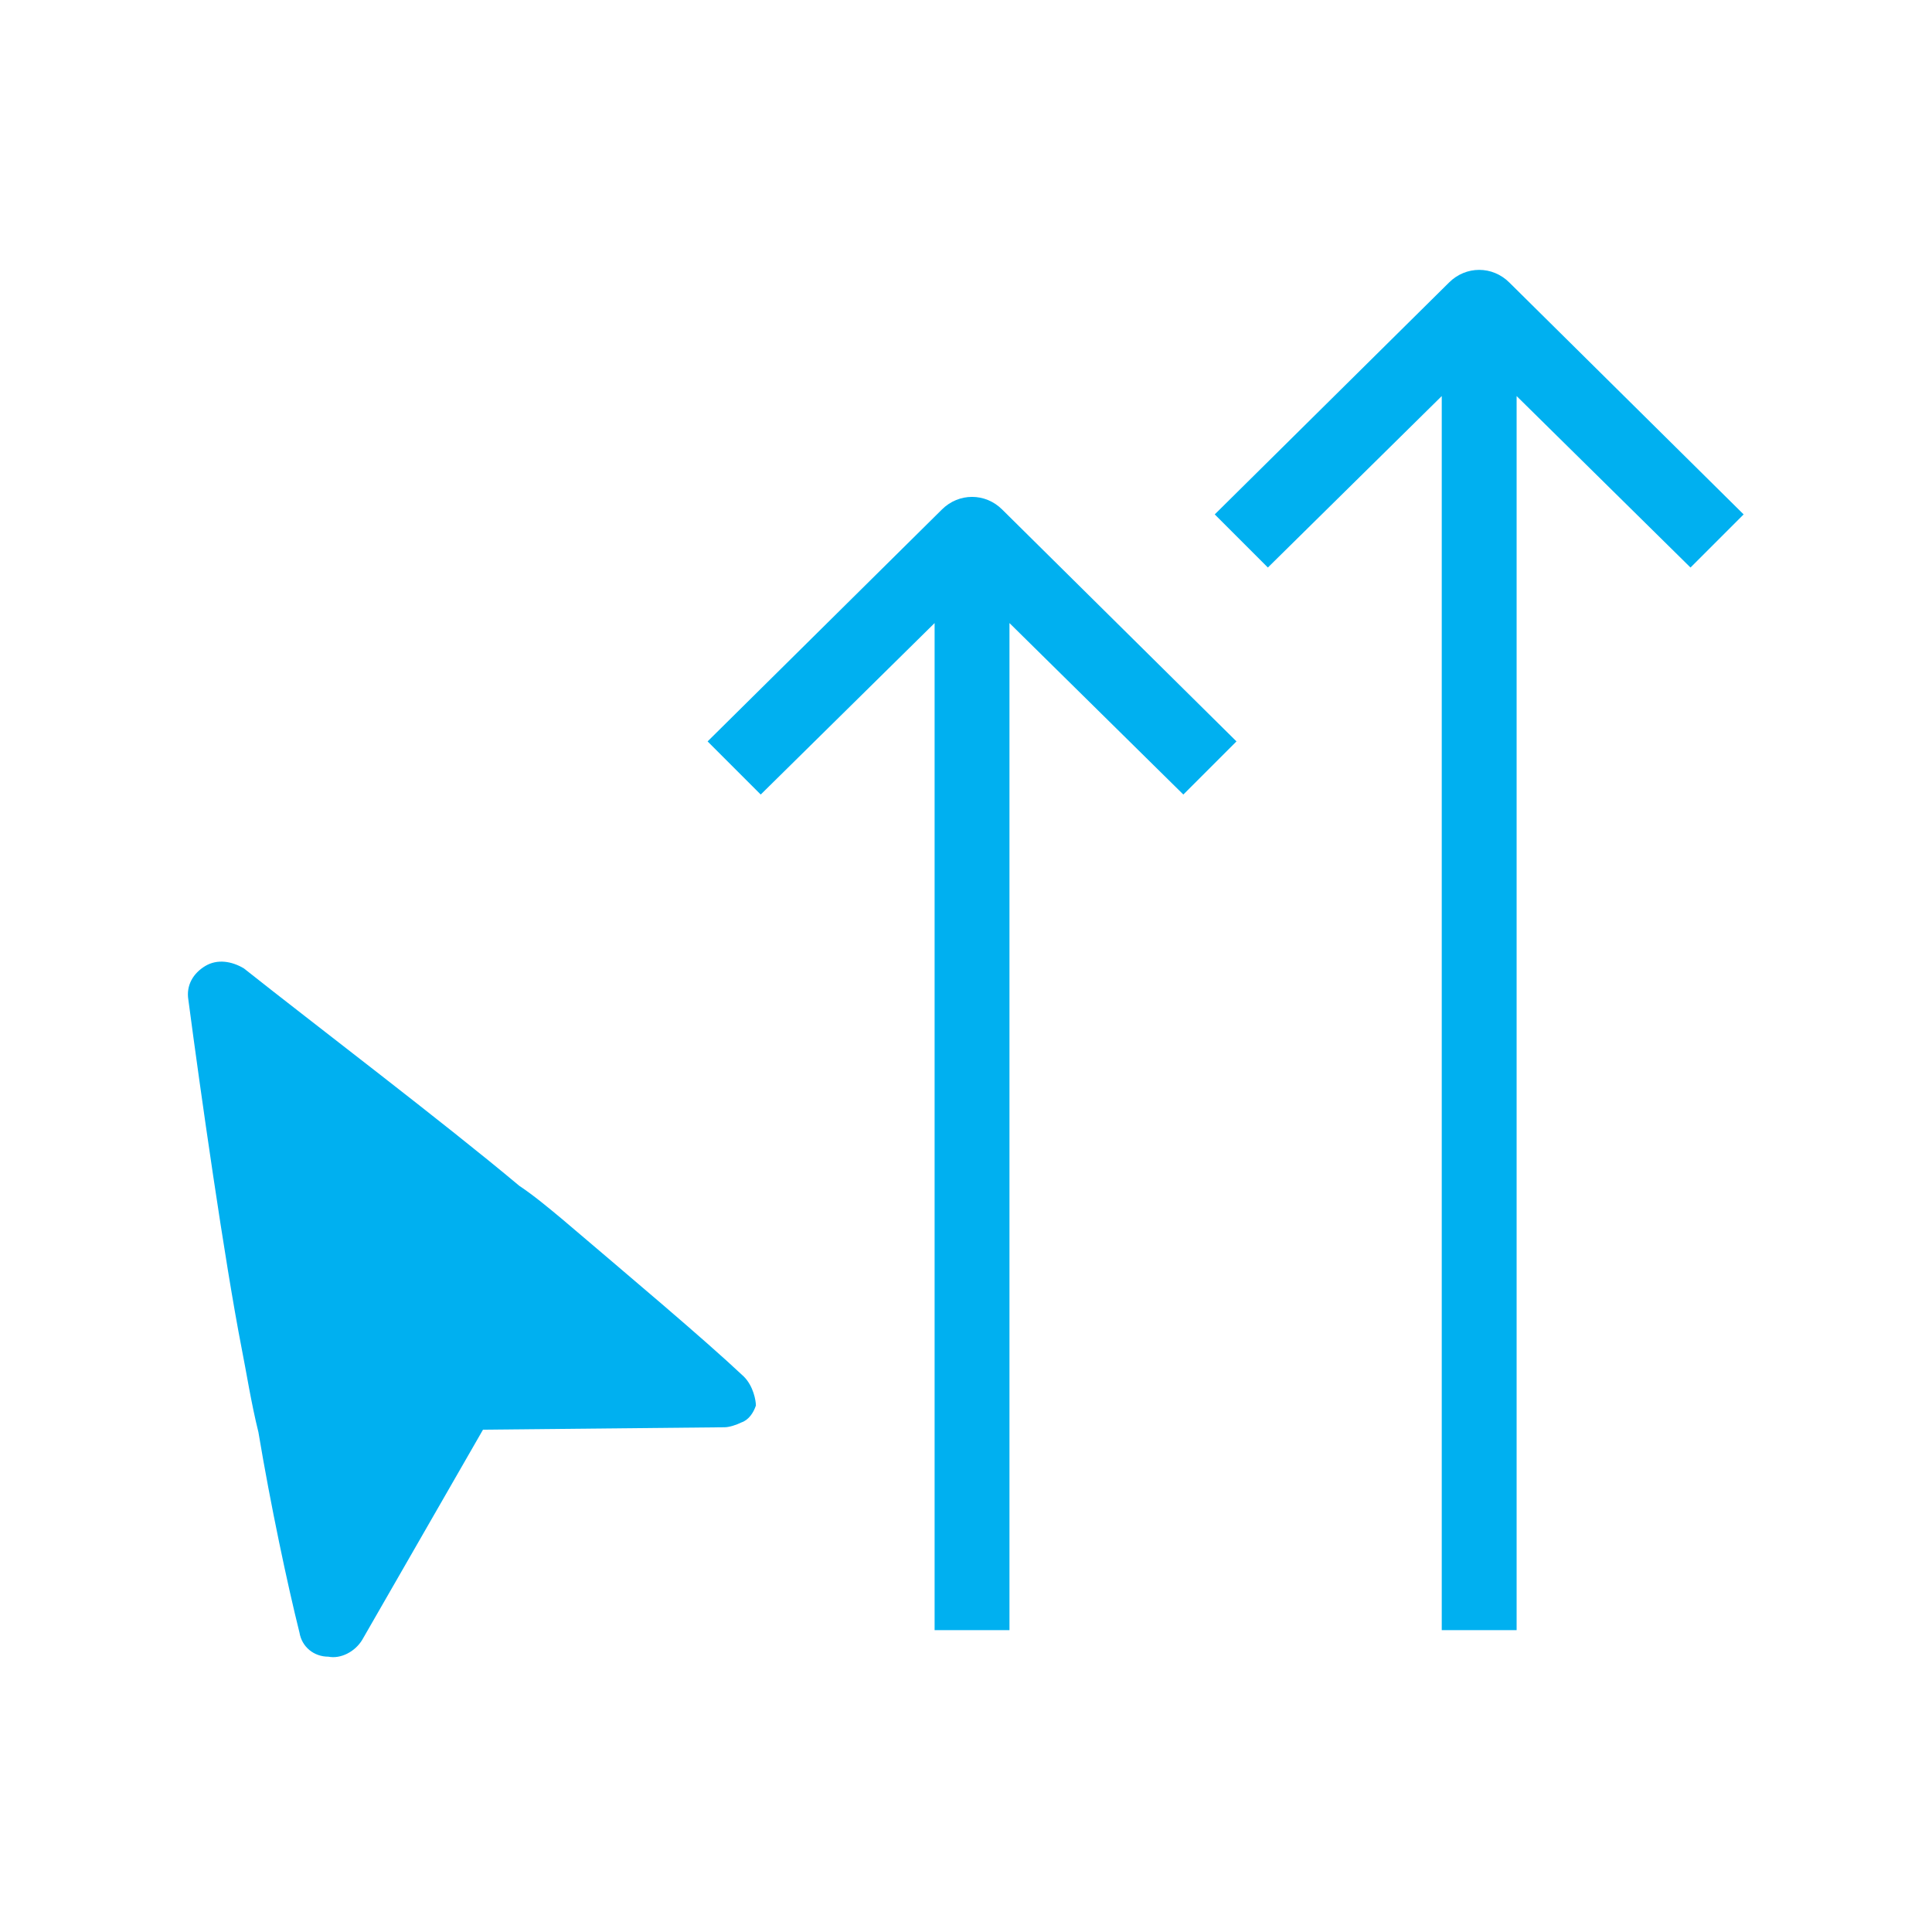 <?xml version="1.0" encoding="utf-8"?>
<!-- Generator: Adobe Illustrator 24.3.0, SVG Export Plug-In . SVG Version: 6.00 Build 0)  -->
<svg version="1.1" xmlns="http://www.w3.org/2000/svg" xmlns:xlink="http://www.w3.org/1999/xlink" x="0px" y="0px"
	 viewBox="0 0 80 80" style="enable-background:new 0 0 80 80;" xml:space="preserve">
<style type="text/css">
	.st0{display:none;}
	.st1{display:inline;}
	.st2{fill:#FFFFFF;}
	.st3{fill:none;stroke:#DADADA;stroke-width:5.000000e-02;stroke-miterlimit:10;}
	.st4{display:inline;opacity:0.2;}
	.st5{fill:#009FE3;}
	.st6{fill:#00B0F0;}
</style>
<g id="Grid_80x80px" class="st0">
	<g class="st1">
		<rect x="12" y="13" class="st2" width="56" height="56"/>
		<line class="st3" x1="0" y1="0" x2="0" y2="80"/>
		<line class="st3" x1="1" y1="0" x2="1" y2="80"/>
		<line class="st3" x1="2" y1="0" x2="2" y2="80"/>
		<line class="st3" x1="3" y1="0" x2="3" y2="80"/>
		<line class="st3" x1="4" y1="0" x2="4" y2="80"/>
		<line class="st3" x1="5" y1="0" x2="5" y2="80"/>
		<line class="st3" x1="6" y1="0" x2="6" y2="80"/>
		<line class="st3" x1="7" y1="0" x2="7" y2="80"/>
		<line class="st3" x1="8" y1="0" x2="8" y2="80"/>
		<line class="st3" x1="9" y1="0" x2="9" y2="80"/>
		<line class="st3" x1="10" y1="0" x2="10" y2="80"/>
		<line class="st3" x1="11" y1="0" x2="11" y2="80"/>
		<line class="st3" x1="12" y1="0" x2="12" y2="80"/>
		<line class="st3" x1="13" y1="0" x2="13" y2="80"/>
		<line class="st3" x1="14" y1="0" x2="14" y2="80"/>
		<line class="st3" x1="15" y1="0" x2="15" y2="80"/>
		<line class="st3" x1="16" y1="0" x2="16" y2="80"/>
		<line class="st3" x1="17" y1="0" x2="17" y2="80"/>
		<line class="st3" x1="18" y1="0" x2="18" y2="80"/>
		<line class="st3" x1="19" y1="0" x2="19" y2="80"/>
		<line class="st3" x1="20" y1="0" x2="20" y2="80"/>
		<line class="st3" x1="21" y1="0" x2="21" y2="80"/>
		<line class="st3" x1="22" y1="0" x2="22" y2="80"/>
		<line class="st3" x1="23" y1="0" x2="23" y2="80"/>
		<line class="st3" x1="24" y1="0" x2="24" y2="80"/>
		<line class="st3" x1="25" y1="0" x2="25" y2="80"/>
		<line class="st3" x1="26" y1="0" x2="26" y2="80"/>
		<line class="st3" x1="27" y1="0" x2="27" y2="80"/>
		<line class="st3" x1="28" y1="0" x2="28" y2="80"/>
		<line class="st3" x1="29" y1="0" x2="29" y2="80"/>
		<line class="st3" x1="30" y1="0" x2="30" y2="80"/>
		<line class="st3" x1="31" y1="0" x2="31" y2="80"/>
		<line class="st3" x1="32" y1="0" x2="32" y2="80"/>
		<line class="st3" x1="33" y1="0" x2="33" y2="80"/>
		<line class="st3" x1="34" y1="0" x2="34" y2="80"/>
		<line class="st3" x1="35" y1="0" x2="35" y2="80"/>
		<line class="st3" x1="36" y1="0" x2="36" y2="80"/>
		<line class="st3" x1="37" y1="0" x2="37" y2="80"/>
		<line class="st3" x1="38" y1="0" x2="38" y2="80"/>
		<line class="st3" x1="39" y1="0" x2="39" y2="80"/>
		<line class="st3" x1="40" y1="0" x2="40" y2="80"/>
		<line class="st3" x1="41" y1="0" x2="41" y2="80"/>
		<line class="st3" x1="42" y1="0" x2="42" y2="80"/>
		<line class="st3" x1="43" y1="0" x2="43" y2="80"/>
		<line class="st3" x1="44" y1="0" x2="44" y2="80"/>
		<line class="st3" x1="45" y1="0" x2="45" y2="80"/>
		<line class="st3" x1="46" y1="0" x2="46" y2="80"/>
		<line class="st3" x1="47" y1="0" x2="47" y2="80"/>
		<line class="st3" x1="48" y1="0" x2="48" y2="80"/>
		<line class="st3" x1="49" y1="0" x2="49" y2="80"/>
		<line class="st3" x1="50" y1="0" x2="50" y2="80"/>
		<line class="st3" x1="51" y1="0" x2="51" y2="80"/>
		<line class="st3" x1="52" y1="0" x2="52" y2="80"/>
		<line class="st3" x1="53" y1="0" x2="53" y2="80"/>
		<line class="st3" x1="54" y1="0" x2="54" y2="80"/>
		<line class="st3" x1="55" y1="0" x2="55" y2="80"/>
		<line class="st3" x1="56" y1="0" x2="56" y2="80"/>
		<line class="st3" x1="57" y1="0" x2="57" y2="80"/>
		<line class="st3" x1="58" y1="0" x2="58" y2="80"/>
		<line class="st3" x1="59" y1="0" x2="59" y2="80"/>
		<line class="st3" x1="60" y1="0" x2="60" y2="80"/>
		<line class="st3" x1="61" y1="0" x2="61" y2="80"/>
		<line class="st3" x1="62" y1="0" x2="62" y2="80"/>
		<line class="st3" x1="63" y1="0" x2="63" y2="80"/>
		<line class="st3" x1="64" y1="0" x2="64" y2="80"/>
		<line class="st3" x1="65" y1="0" x2="65" y2="80"/>
		<line class="st3" x1="66" y1="0" x2="66" y2="80"/>
		<line class="st3" x1="67" y1="0" x2="67" y2="80"/>
		<line class="st3" x1="68" y1="0" x2="68" y2="80"/>
		<line class="st3" x1="69" y1="0" x2="69" y2="80"/>
		<line class="st3" x1="70" y1="0" x2="70" y2="80"/>
		<line class="st3" x1="71" y1="0" x2="71" y2="80"/>
		<line class="st3" x1="72" y1="0" x2="72" y2="80"/>
		<line class="st3" x1="73" y1="0" x2="73" y2="80"/>
		<line class="st3" x1="74" y1="0" x2="74" y2="80"/>
		<line class="st3" x1="75" y1="0" x2="75" y2="80"/>
		<line class="st3" x1="76" y1="0" x2="76" y2="80"/>
		<line class="st3" x1="77" y1="0" x2="77" y2="80"/>
		<line class="st3" x1="78" y1="0" x2="78" y2="80"/>
		<line class="st3" x1="79" y1="0" x2="79" y2="80"/>
		<line class="st3" x1="80" y1="0" x2="80" y2="80"/>
		<line class="st3" x1="80" y1="1" x2="0" y2="1"/>
		<line class="st3" x1="80" y1="0" x2="0" y2="0"/>
		<line class="st3" x1="80" y1="2" x2="0" y2="2"/>
		<line class="st3" x1="80" y1="3" x2="0" y2="3"/>
		<line class="st3" x1="80" y1="4" x2="0" y2="4"/>
		<line class="st3" x1="80" y1="5" x2="0" y2="5"/>
		<line class="st3" x1="80" y1="6" x2="0" y2="6"/>
		<line class="st3" x1="80" y1="7" x2="0" y2="7"/>
		<line class="st3" x1="80" y1="8" x2="0" y2="8"/>
		<line class="st3" x1="80" y1="9" x2="0" y2="9"/>
		<line class="st3" x1="80" y1="10" x2="0" y2="10"/>
		<line class="st3" x1="80" y1="11" x2="0" y2="11"/>
		<line class="st3" x1="80" y1="12" x2="0" y2="12"/>
		<line class="st3" x1="80" y1="13" x2="0" y2="13"/>
		<line class="st3" x1="80" y1="14" x2="0" y2="14"/>
		<line class="st3" x1="80" y1="15" x2="0" y2="15"/>
		<line class="st3" x1="80" y1="16" x2="0" y2="16"/>
		<line class="st3" x1="80" y1="17" x2="0" y2="17"/>
		<line class="st3" x1="80" y1="18" x2="0" y2="18"/>
		<line class="st3" x1="80" y1="19" x2="0" y2="19"/>
		<line class="st3" x1="80" y1="20" x2="0" y2="20"/>
		<line class="st3" x1="80" y1="21" x2="0" y2="21"/>
		<line class="st3" x1="80" y1="22" x2="0" y2="22"/>
		<line class="st3" x1="80" y1="23" x2="0" y2="23"/>
		<line class="st3" x1="80" y1="24" x2="0" y2="24"/>
		<line class="st3" x1="80" y1="25" x2="0" y2="25"/>
		<line class="st3" x1="80" y1="26" x2="0" y2="26"/>
		<line class="st3" x1="80" y1="27" x2="0" y2="27"/>
		<line class="st3" x1="80" y1="28" x2="0" y2="28"/>
		<line class="st3" x1="80" y1="29" x2="0" y2="29"/>
		<line class="st3" x1="80" y1="30" x2="0" y2="30"/>
		<line class="st3" x1="80" y1="31" x2="0" y2="31"/>
		<line class="st3" x1="80" y1="32" x2="0" y2="32"/>
		<line class="st3" x1="80" y1="33" x2="0" y2="33"/>
		<line class="st3" x1="80" y1="34" x2="0" y2="34"/>
		<line class="st3" x1="80" y1="35" x2="0" y2="35"/>
		<line class="st3" x1="80" y1="36" x2="0" y2="36"/>
		<line class="st3" x1="80" y1="37" x2="0" y2="37"/>
		<line class="st3" x1="80" y1="38" x2="0" y2="38"/>
		<line class="st3" x1="80" y1="39" x2="0" y2="39"/>
		<line class="st3" x1="80" y1="40" x2="0" y2="40"/>
		<line class="st3" x1="80" y1="41" x2="0" y2="41"/>
		<line class="st3" x1="80" y1="42" x2="0" y2="42"/>
		<line class="st3" x1="80" y1="43" x2="0" y2="43"/>
		<line class="st3" x1="80" y1="44" x2="0" y2="44"/>
		<line class="st3" x1="80" y1="45" x2="0" y2="45"/>
		<line class="st3" x1="80" y1="46" x2="0" y2="46"/>
		<line class="st3" x1="80" y1="47" x2="0" y2="47"/>
		<line class="st3" x1="80" y1="48" x2="0" y2="48"/>
		<line class="st3" x1="80" y1="49" x2="0" y2="49"/>
		<line class="st3" x1="80" y1="50" x2="0" y2="50"/>
		<line class="st3" x1="80" y1="51" x2="0" y2="51"/>
		<line class="st3" x1="80" y1="52" x2="0" y2="52"/>
		<line class="st3" x1="80" y1="53" x2="0" y2="53"/>
		<line class="st3" x1="80" y1="54" x2="0" y2="54"/>
		<line class="st3" x1="80" y1="55" x2="0" y2="55"/>
		<line class="st3" x1="80" y1="56" x2="0" y2="56"/>
		<line class="st3" x1="80" y1="57" x2="0" y2="57"/>
		<line class="st3" x1="80" y1="58" x2="0" y2="58"/>
		<line class="st3" x1="80" y1="59" x2="0" y2="59"/>
		<line class="st3" x1="80" y1="60" x2="0" y2="60"/>
		<line class="st3" x1="80" y1="61" x2="0" y2="61"/>
		<line class="st3" x1="80" y1="62" x2="0" y2="62"/>
		<line class="st3" x1="80" y1="63" x2="0" y2="63"/>
		<line class="st3" x1="80" y1="64" x2="0" y2="64"/>
		<line class="st3" x1="80" y1="65" x2="0" y2="65"/>
		<line class="st3" x1="80" y1="66" x2="0" y2="66"/>
		<line class="st3" x1="80" y1="67" x2="0" y2="67"/>
		<line class="st3" x1="80" y1="68" x2="0" y2="68"/>
		<line class="st3" x1="80" y1="69" x2="0" y2="69"/>
		<line class="st3" x1="80" y1="70" x2="0" y2="70"/>
		<line class="st3" x1="80" y1="71" x2="0" y2="71"/>
		<line class="st3" x1="80" y1="72" x2="0" y2="72"/>
		<line class="st3" x1="80" y1="73" x2="0" y2="73"/>
		<line class="st3" x1="80" y1="74" x2="0" y2="74"/>
		<line class="st3" x1="80" y1="75" x2="0" y2="75"/>
		<line class="st3" x1="80" y1="76" x2="0" y2="76"/>
		<line class="st3" x1="80" y1="77" x2="0" y2="77"/>
		<line class="st3" x1="80" y1="78" x2="0" y2="78"/>
		<line class="st3" x1="80" y1="79" x2="0" y2="79"/>
		<line class="st3" x1="80" y1="80" x2="0" y2="80"/>
	</g>
</g>
<g id="Size_max" class="st0">
	<g class="st4">
		<g>
			<path class="st5" d="M40,3c20.4,0,37,16.6,37,37S60.4,77,40,77C19.6,77,3,60.4,3,40S19.6,3,40,3 M40,2C19,2,2,19,2,40
				s17,38,38,38s38-17,38-38S61,2,40,2L40,2z"/>
		</g>
	</g>
	<g class="st4">
		<g>
			<path class="st5" d="M71,8c0.6,0,1,0.4,1,1v62c0,0.6-0.4,1-1,1H9c-0.6,0-1-0.4-1-1V9c0-0.6,0.4-1,1-1H71 M71,7H9C7.9,7,7,7.9,7,9
				v62c0,1.1,0.9,2,2,2h62c1.1,0,2-0.9,2-2V9C73,7.9,72.1,7,71,7L71,7z"/>
		</g>
	</g>
</g>
<g id="Icons">
	<g>
		<path class="st6" d="M38.7,67.5l0-41.7l-7.2,7.1l-2.2-2.2l9.7-9.6c0.7-0.7,1.8-0.7,2.5,0l9.7,9.6L49,32.9l-7.2-7.1l0,41.7H38.7z"
			/>
		<path class="st6" d="M59.7,67.5l0-51.1l-7.2,7.1l-2.2-2.2l9.7-9.6c0.7-0.7,1.8-0.7,2.5,0l9.7,9.6L70,23.5l-7.2-7.1l0,51.1H59.7z"
			/>
		<path class="st6" d="M30.8,57c-1.7-1.6-4.8-4.2-7.5-6.5c-0.6-0.5-1.2-1-1.8-1.4c-3.1-2.6-8.5-6.7-11.4-9C9.6,39.8,9,39.7,8.5,40
			c0,0,0,0,0,0c-0.5,0.3-0.8,0.8-0.7,1.4c0.5,3.8,1.5,10.8,2.2,14.4c0.2,1,0.4,2.3,0.7,3.5c0.5,3,1.2,6.3,1.7,8.3
			c0.1,0.6,0.6,1,1.2,1c0.5,0.1,1.1-0.2,1.4-0.7l5-8.7l10-0.1c0.2,0,0.5-0.1,0.7-0.2c0.3-0.1,0.5-0.4,0.6-0.7
			C31.3,58,31.2,57.4,30.8,57z"/>
	</g>
	<g>
		<g>
			<g>
				<path class="st6" d="M-68.1,65.2l-9.8-16.9h-0.3v7.6l4.8,8.3H-127l26.8-46.4l14.8,25.7h2.4v-4.1l-15.4-26.7c-0.4-0.6-1-1-1.8-1
					c-0.7,0-1.4,0.4-1.8,1l-30.3,52.5c-0.4,0.6-0.4,1.4,0,2c0.4,0.6,1,1,1.8,1h60.6c0.7,0,1.4-0.4,1.8-1
					C-67.8,66.6-67.8,65.9-68.1,65.2z"/>
			</g>
			<g>
				<path class="st6" d="M-76.9,58.4h-7.4v-8.8h-8.7v-7.4h8.7v-8.7h7.4v8.7h8.7v7.4h-8.7V58.4z M-81.7,55.8h2.2V47h8.7v-2.2h-8.7
					v-8.7h-2.2v8.7h-8.7V47h8.7V55.8z"/>
			</g>
		</g>
		<g>
			<path class="st6" d="M-98.6,51.2h-3.3l-0.4-15h4.1L-98.6,51.2z M-98.2,57.1h-4v-3.6h4V57.1z"/>
		</g>
	</g>
</g>
</svg>
